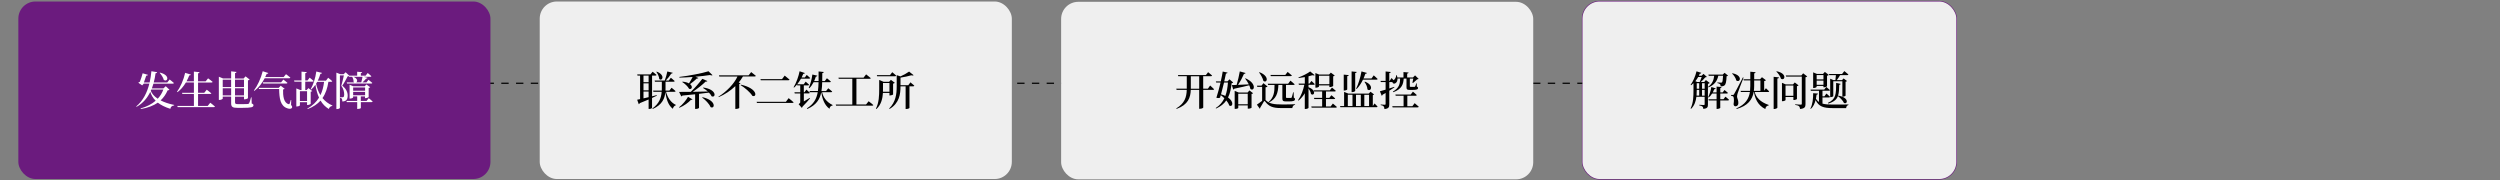 <?xml version="1.0" encoding="UTF-8"?><svg id="_レイヤー_2" xmlns="http://www.w3.org/2000/svg" viewBox="0 0 1014.28 73.02"><rect x="0" y="0" width="1014.28" height="73.02" fill="#808080" stroke="none"/><defs><style>.cls-1,.cls-2{stroke:#000;}.cls-1,.cls-2,.cls-3{stroke-miterlimit:10;stroke-width:.5px;}.cls-1,.cls-2,.cls-3,.cls-4{fill:none;}.cls-5{fill:#6b1b7e;}.cls-6{fill:#fff;}.cls-2{stroke-dasharray:2.99 2.99;}.cls-3{stroke:#6b1b7e;}.cls-7{fill:#efefef;}</style></defs><g id="_レイヤー_1-2"><rect class="cls-4" x="0" width="1014.28" height="73.02"/><rect class="cls-3" x="642.04" y=".61" width="151.66" height="72.02" rx="6.95" ry="6.95"/><line class="cls-1" x1="103.2" y1="33.78" x2="104.7" y2="33.78"/><line class="cls-2" x1="107.7" y1="33.78" x2="728.53" y2="33.78"/><line class="cls-1" x1="730.03" y1="33.78" x2="731.53" y2="33.78"/><rect class="cls-5" x="7.44" y=".61" width="191.54" height="72.02" rx="6.95" ry="6.95"/><path class="cls-6" d="M68.73,36.41c-.13.16-.3.21-.72.25-.69,1.58-1.62,2.94-2.85,4.07,1.39.72,3.18,1.36,5.51,1.85l-.03.2c-.85.13-1.39.49-1.53,1.38-2.23-.71-3.89-1.58-5.08-2.51-1.76,1.21-4,2.1-6.87,2.59l-.11-.25c2.51-.71,4.54-1.76,6.1-3.12-1.15-1.13-1.79-2.38-2.18-3.59-1.18,2.44-2.92,4.58-5.53,6.05l-.2-.13c2.85-2.35,4.46-5.71,5.35-9.27h-2.26l-.66.72-1.59-1.1c.16-.12.41-.26.66-.36.41-1.03.95-2.69,1.13-3.46l2.15.64c-.1.2-.28.36-.69.3-.23.75-.66,1.94-.95,2.79h2.33c.34-1.51.57-3.07.71-4.56l2.33.39c-.07.26-.26.41-.64.43-.16,1.25-.41,2.53-.74,3.74h5.48l.97-1.21s1.08.82,1.74,1.43c-.05.18-.23.26-.44.26h-7.87c-.18.66-.39,1.3-.64,1.94h4.66l.97-.9,1.53,1.44ZM61.38,36.35c-.07.16-.15.33-.21.49.46,1.13,1.35,2.25,2.82,3.21,1.02-1.07,1.76-2.31,2.28-3.71h-4.89ZM64.92,29.46c4.35,1.07,3.03,4.07,1.53,2.95-.23-.97-1.03-2.12-1.67-2.84l.15-.11Z"/><path class="cls-6" d="M85.31,41.68s1.18.89,1.9,1.53c-.05.18-.21.26-.46.26h-14.66l-.15-.48h6.73v-4.87h-4.69l-.13-.48h4.82v-4.17h-3.25c-.97,1.62-2.12,2.94-3.4,3.92l-.21-.15c1.33-1.84,2.66-4.74,3.31-7.69l2.31.71c-.07.2-.26.34-.64.33-.33.85-.71,1.66-1.12,2.41h2.99v-3.95l2.28.23c-.03.25-.16.41-.59.48v3.25h3.07l1-1.23s1.12.8,1.85,1.44c-.05.18-.21.26-.46.26h-5.46v4.17h2.51l1.02-1.25s1.15.85,1.85,1.46c-.03.18-.21.26-.44.26h-4.94v4.87h3.9l1.05-1.31Z"/><path class="cls-6" d="M102.11,41.99c.56.2.72.38.72.71,0,.79-.85,1.05-4.33,1.05h-2.21c-1.84,0-2.51-.34-2.51-1.8v-2.76h-3.41v.82c0,.16-.67.54-1.33.54h-.25v-9.42l1.71.71h3.28v-2.9l2.17.25c-.02.21-.18.39-.59.46v2.2h3.48l.79-.87,1.66,1.3c-.11.13-.34.26-.69.33v7.25c-.02.1-.8.43-1.35.43h-.25v-1.08h-3.64v2.33c0,.53.25.71,1.12.71h2.13c.92,0,1.57-.02,1.9-.05.26-.03.41-.1.54-.26.21-.31.49-1.25.8-2.44h.2l.07,2.53ZM90.36,32.31v3.02h3.41v-3.02h-3.41ZM93.78,38.71v-2.9h-3.41v2.9h3.41ZM95.35,32.31v3.02h3.64v-3.02h-3.64ZM98.99,38.71v-2.9h-3.64v2.9h3.64Z"/><path class="cls-6" d="M107.38,31.77c-1.13,2.13-2.54,3.87-4.17,5.1l-.2-.15c1.39-1.85,2.82-4.82,3.58-7.83l2.26.75c-.08.2-.28.34-.66.33-.18.44-.39.89-.61,1.31h7.48l.97-1.18s1.07.77,1.77,1.39c-.05.18-.21.26-.46.26h-9.97ZM118.07,42.58c.44.46.54.79.41,1.08-.28.59-1.05.59-1.9.28-2.87-.93-3.26-4.05-3.33-7.82h-8.14l-.13-.48h8.09l.82-.87,1.61,1.26c-.1.12-.34.21-.66.26-.07,2.51.23,5.41,2.21,5.95.26.08.34.03.43-.15.18-.41.33-.93.48-1.51l.2.02-.08,1.97ZM114.04,33.41l.92-1.13s1.05.77,1.67,1.34c-.05.18-.21.26-.43.26h-9.43l-.13-.48h7.4Z"/><path class="cls-6" d="M124.58,42.6v-1.13h-2.9v1.26c0,.12-.48.46-1.21.46h-.25v-7.32l1.67.67h.44v-3.41h-2.89l-.13-.48h3.02v-3.59l2.12.2c-.03.23-.18.39-.61.46v2.94h.9l.89-1.15s1.02.8,1.61,1.36c-.03.18-.21.26-.43.26h-2.97v3.41h.57l.72-.8,1.56,1.2c-.1.1-.33.23-.64.29v4.91c-.02.13-.74.46-1.25.46h-.23ZM124.58,40.99v-3.99h-2.9v3.99h2.9ZM133.23,33.21c-.38,2.49-1.08,4.72-2.4,6.58,1.03,1.26,2.35,2.28,4.04,3.02l-.05.16c-.75.13-1.21.54-1.41,1.25-1.46-.89-2.54-2.03-3.36-3.41-1.26,1.41-2.97,2.58-5.23,3.44l-.13-.18c2.13-1.2,3.67-2.71,4.74-4.45-.71-1.54-1.15-3.3-1.46-5.23-.51.74-1.08,1.39-1.71,1.94l-.21-.15c1.03-1.77,1.92-4.46,2.28-7.17l2.31.57c-.07.2-.26.36-.64.36-.3,1-.64,1.94-1.07,2.79h3.31l.9-1.18s1.03.8,1.66,1.39c-.05.18-.21.26-.44.26h-1.13ZM128.68,33.21c-.15.26-.3.53-.44.77.38,1.72.93,3.26,1.76,4.61.8-1.62,1.26-3.44,1.48-5.38h-2.79Z"/><path class="cls-6" d="M141.55,30.89c-.13.05-.3.05-.49.07-.52,1-1.48,2.8-2.2,3.81,1.57,1.21,2.2,2.67,2.2,3.97,0,1.56-.54,2.39-2.17,2.44,0-.44-.08-.95-.2-1.15-.11-.15-.38-.26-.72-.33v-.23h.95c.16,0,.26-.02.38-.1.23-.12.34-.44.34-1,0-1.16-.3-2.39-1.18-3.56.31-1.03.79-2.94,1.05-4.23h-1.61v13.19c0,.12-.44.48-1.18.48h-.25v-14.78l1.64.64h1.3l.82-.8,1.46,1.38h3.22v-1.59l2.02.18c-.02.21-.16.36-.54.43v.98h1.95l.84-1.07s.94.72,1.49,1.28c-.05.18-.21.26-.43.26h-2.79l1.66.38c-.05.21-.23.36-.59.36-.36.44-.9,1.02-1.44,1.53h1.59l.84-1.07s.95.75,1.54,1.28c-.03.18-.2.26-.43.26h-9.81l-.13-.48h3.03c-.08-.05-.16-.1-.25-.18.03-.71-.25-1.54-.56-2.08h-1.3l-.07-.26ZM149.62,39.84s.97.75,1.56,1.33c-.03.18-.21.26-.43.26h-4.35v2.43c-.02.07-.48.33-1.23.33h-.25v-2.76h-4.22l-.13-.48h4.35v-1.84h-1.66v.43c0,.15-.64.46-1.23.46h-.2v-5.61l1.51.62h4.61l.72-.75,1.51,1.13c-.08.12-.31.25-.61.31v3.66c-.02.13-.74.46-1.23.46h-.25v-.71h-1.71v1.84h2.36l.85-1.12ZM143.28,35.49v1.33h4.84v-1.33h-4.84ZM143.28,38.64h4.84v-1.36h-4.84v1.36ZM146.57,33.41c.2-.69.39-1.59.51-2.26h-3.76c1.87.72,1.79,1.89,1.21,2.26h2.03Z"/><rect class="cls-7" x="430.51" y=".74" width="191.54" height="72.02" rx="6.95" ry="6.95"/><path d="M490.99,34.71s1,.89,1.59,1.49c-.05.18-.21.26-.44.26h-3.97v7.18c0,.11-.51.49-1.35.49h-.3v-7.68h-3.41c-.1,3.08-1,5.99-5.74,7.73l-.15-.2c3.4-2.03,4.18-4.54,4.26-7.53h-4.12l-.13-.48h4.26v-5.05h-3.46l-.13-.48h11.35l.89-1.15s1.03.79,1.62,1.36c-.05.18-.2.26-.43.26h-3.18v5.05h1.92l.9-1.28ZM486.53,35.99v-5.05h-3.4v5.05h3.4Z"/><path d="M500.31,33.48c-.11.16-.26.23-.62.26-.23,2.08-.59,4.07-1.46,5.81,2.61,1.82,1.85,4.07.48,3.26-.2-.69-.62-1.39-1.18-2.08-.92,1.33-2.23,2.46-4.15,3.3l-.15-.2c1.66-1.05,2.76-2.4,3.51-3.97-.46-.46-.97-.89-1.46-1.25-.1.36-.2.69-.3,1-.28.2-.87.23-1.48.05.49-1.44,1.15-3.89,1.69-6.17h-1.76l-.15-.48h2c.36-1.57.66-3.03.79-3.99l1.98.44c-.07.21-.23.36-.66.36-.15.75-.39,1.9-.69,3.18h1.33l.79-.82,1.48,1.28ZM496.61,33.49c-.38,1.59-.82,3.33-1.23,4.77.67.2,1.25.41,1.76.66.62-1.64.9-3.49,1.05-5.43h-1.57ZM505.33,31.77c4.77,2.12,3.53,5.54,1.97,4.31-.08-.48-.25-.97-.48-1.48-1.48.38-3.43.84-6.02,1.38-.1.2-.28.33-.46.34l-.56-1.8c.46,0,1.12-.03,1.94-.07.52-1.72,1-3.89,1.28-5.48l2.33.64c-.07.21-.26.36-.64.36-.52,1.26-1.41,2.99-2.41,4.46,1.26-.05,2.79-.13,4.38-.21-.43-.87-1-1.71-1.51-2.36l.18-.1ZM506.91,36.69l1.48,1.13c-.11.15-.28.25-.62.29v5.59c0,.08-.52.38-1.28.38h-.26v-1.33h-3.85v1.05c0,.11-.46.38-1.21.38h-.25v-7.3l1.66.66h3.59l.75-.85ZM506.22,42.29v-4.26h-3.85v4.26h3.85Z"/><path d="M513.53,40.66c1.41,1.41,3.26,1.72,6.63,1.72,1.85,0,3.36,0,5.27-.1v.2c-.67.15-1.05.69-1.13,1.36h-4.68c-3.33,0-4.86-.71-6.32-2.64-.23-.29-.39-.25-.54,0-.31.56-1.05,1.71-1.51,2.56.05.13-.02.26-.13.36l-1.18-1.66c.62-.39,1.46-1.08,2.12-1.54v-5.68h-1.97l-.1-.48h1.82l.79-1.02,1.67,1.36c-.11.15-.36.26-.82.34v5.13l.08.07ZM510.97,29.29c4.28,1.64,3.08,4.66,1.61,3.54-.25-1.12-1.08-2.53-1.77-3.45l.16-.1ZM514.47,34.45l-.11-.48h8.25l.94-1.26s1.07.87,1.72,1.48c-.05.18-.21.26-.46.26h-3.07v5c0,.21.07.28.43.28h1.61c.15-.02.2-.05.28-.21.13-.26.36-1.15.59-2.1h.2l.05,2.2c.41.16.49.34.49.64,0,.59-.54.89-2.51.89h-1.15c-1.25,0-1.46-.33-1.46-1.31v-5.38h-1.61c-.13,3.33-.87,5.63-3.85,7.12l-.11-.21c2.12-1.84,2.41-4.02,2.39-6.91h-2.61ZM515.58,30.89l-.13-.48h6l.97-1.23s1.05.85,1.71,1.44c-.05.18-.21.26-.46.26h-8.09Z"/><path d="M530.88,35.4c3.53,1.31,2.21,3.79,1,2.72-.1-.74-.54-1.61-1-2.28v7.92c0,.1-.51.46-1.25.46h-.26v-6.38c-.67,1.12-1.53,2.12-2.51,2.99l-.21-.2c1.21-1.69,2.07-4,2.53-6.22h-2.2l-.13-.48h2.53v-2.64c-.82.15-1.69.28-2.51.36l-.07-.23c1.69-.59,3.74-1.66,4.76-2.43l1.82,1.49c-.18.16-.51.2-.97.05-.43.15-.95.29-1.53.43v2.97h.38l.79-1.08s.87.75,1.39,1.29c-.05.18-.21.26-.44.26h-2.12v.98ZM540.77,42.02s1.02.82,1.64,1.39c-.05.18-.21.26-.46.26h-9.81l-.13-.48h4.4v-2.99h-3.18l-.13-.48h3.31v-2.61h-3.28l-.13-.46h6.53l.87-1.12s1,.79,1.57,1.33c-.05.16-.21.25-.44.25h-3.56v2.61h1.34l.85-1.08s.97.74,1.54,1.3c-.03.18-.21.26-.43.26h-3.31v2.99h1.9l.9-1.18ZM535.13,35.1c0,.15-.64.48-1.23.48h-.23v-5.95l1.54.62h3.99l.74-.79,1.57,1.18c-.08.13-.31.26-.62.33v3.9c-.02.11-.77.46-1.3.46h-.25v-.69h-4.22v.46ZM535.13,30.72v3.44h4.22v-3.44h-4.22Z"/><path d="M557.67,41.96s.77.75,1.23,1.28c-.03.18-.2.26-.43.26h-14.66l-.15-.48h1.66v-5.74l1.72.69h8.27l.74-.75,1.43,1.1c-.08.11-.26.21-.51.26v4.45l.71-1.07ZM546.6,36.28c0,.15-.64.44-1.18.44h-.25v-6.45l2.03.2c-.03.23-.16.38-.61.44v5.36ZM546.83,43.02h1.89v-4.58h-1.89v4.58ZM549.82,36.89c0,.15-.66.49-1.21.49h-.25v-8.4l2.07.2c-.05.23-.18.39-.61.46v7.25ZM550.15,38.45v4.58h1.95v-4.58h-1.95ZM550.19,35.97c.89-1.77,1.74-4.46,2.18-7l2.2.62c-.07.2-.26.34-.64.34-.21.66-.46,1.28-.74,1.9h3.25l.9-1.26s1,.87,1.59,1.48c-.03.18-.2.26-.43.26h-5.53c-.71,1.49-1.57,2.8-2.56,3.79l-.23-.13ZM553.52,38.45v4.58h1.92v-4.58h-1.92ZM553.77,33.12c3.87,1.46,2.38,4.36,1.02,3.15-.02-1.05-.61-2.25-1.2-3.03l.18-.12Z"/><path d="M565.72,35.45c-.54.36-1.23.82-2.07,1.35v5.51c0,1.13-.21,1.76-1.97,1.94-.03-.48-.11-.85-.31-1.08-.21-.26-.54-.43-1.2-.53v-.25s1.36.1,1.66.1c.26,0,.33-.08.33-.29v-4.49c-.39.23-.8.48-1.23.72-.05.21-.2.38-.34.44l-.74-1.84c.46-.1,1.3-.34,2.31-.66v-3.08h-1.94l-.13-.48h2.07v-3.82l2.1.21c-.05.23-.21.39-.61.46v3.15h.16l.75-1.16s.44.44.85.89c.39-.25,1.02-1.03,1.08-2.03h.23c.1.31.16.61.21.9h2.48v-2.18l2.07.18c-.03.21-.16.38-.57.44v1.56h2.36l.84-.84,1.46,1.43c-.11.13-.3.16-.62.18-.43.41-1.21,1.12-1.69,1.49l-.21-.1c.08-.41.21-1.13.33-1.69h-1.39v3.12c0,.18.03.23.36.23h1.51c.13-.02.21-.03.28-.15.11-.16.3-.71.48-1.3h.16l.05,1.33c.38.15.48.31.48.57,0,.56-.49.8-2.3.8h-1.05c-1.15,0-1.33-.3-1.33-1.18v-3.43h-1.13c-.15,2.23-.67,4.2-4.18,5.53l-.21-.25c2.67-1.49,2.89-3.31,2.95-5.28h-1.07c.02.84-.25,1.51-.82,1.87-.64.43-1.25.07-1.23-.46h-1.28v2.61c.64-.21,1.33-.43,2-.66l.07.21ZM573.95,41.86s1.03.85,1.67,1.44c-.05.18-.21.26-.46.26h-10.17l-.13-.48h4.59v-4.25h-3.2l-.13-.48h6.23l.89-1.16s.98.8,1.57,1.38c-.05.18-.2.26-.43.26h-3.41v4.25h2.05l.92-1.23Z"/><rect class="cls-7" x="218.97" y=".61" width="191.54" height="72.02" rx="6.95" ry="6.95"/><path d="M266.48,38.82c-.54.26-1.2.57-1.94.92v4.02c-.02.12-.44.44-1.16.44h-.23v-3.84c-1.05.46-2.25.95-3.59,1.49-.07.21-.23.38-.41.43l-.64-1.82c.28-.05.69-.13,1.18-.25v-9.55h-1.05l-.11-.48h5.36l.87-1.08s1.02.75,1.61,1.3c-.05.18-.2.26-.43.26h-1.39v8.41l1.89-.48.05.21ZM261.07,30.67v2.67h2.08v-2.67h-2.08ZM261.07,36.66h2.08v-2.84h-2.08v2.84ZM261.07,39.91c.64-.13,1.34-.31,2.08-.48v-2.3h-2.08v2.77ZM270.22,37.25c.64,2.43,2.07,4.45,3.97,5.3l-.03.18c-.56.15-.98.62-1.18,1.41-1.79-1.39-2.61-3.61-3.03-6.84-.21,2.46-1.18,5.18-5.13,6.92l-.16-.2c2.82-2,3.62-4.41,3.79-6.77h-3.36l-.11-.48h3.51c.02-.25.02-.51.02-.75v-2.87h-2.79l-.13-.48h4.1c.43-1.1.85-2.59,1.05-3.67l2.2.53c-.07.2-.25.34-.61.34-.52.84-1.36,1.94-2.21,2.81h1.18l.87-1.13s.98.77,1.57,1.34c-.05.18-.21.26-.43.26h-3.3v2.85c0,.25,0,.51-.02.77h1.57l.9-1.17s1.03.8,1.64,1.38c-.05.18-.23.26-.46.26h-3.41ZM266.45,29.06c3.59,1.38,2.26,4.07,1.02,2.99-.05-.97-.64-2.15-1.2-2.89l.18-.1Z"/><path d="M275.5,43.52c1.48-1.13,2.95-2.95,3.64-4.25l1.82,1.05c-.1.16-.25.25-.61.16-1.03,1.13-2.82,2.44-4.69,3.23l-.16-.2ZM285.34,35.51c5.64.79,5.12,4.33,3.38,3.56-.23-.49-.62-1-1.1-1.49-1.15.16-2.48.33-4.02.49v5.69c-.02.1-.51.44-1.3.44h-.28v-5.95c-1.53.16-3.23.33-5.15.52-.11.18-.3.31-.46.34l-.9-1.82c1.07.02,2.72,0,4.76-.03,1.67-1.62,3.51-3.72,4.66-5.28l2.07.89c-.1.18-.33.3-.72.23-1.26,1.26-3.3,2.87-5.23,4.15,1.82-.02,3.9-.07,6.12-.13-.62-.56-1.33-1.07-1.95-1.44l.13-.16ZM276.94,33.12c1.16.12,2,.38,2.59.72.52-.82,1.07-1.79,1.48-2.61-1.8.13-3.64.23-5.36.26l-.03-.28c4.02-.48,9.17-1.46,11.84-2.3l1.61,1.58c-.18.15-.54.15-1.03-.05-1.62.26-3.71.51-5.91.69l1.21.49c-.08.2-.3.29-.66.26-.67.64-1.71,1.53-2.71,2.25,1.26,1.03.67,2.36-.41,1.89-.49-.98-1.77-2.12-2.76-2.74l.13-.16ZM285.03,39.43c5.79,1.36,5,4.97,3.26,4.02-.54-1.34-2.13-2.94-3.41-3.87l.15-.15Z"/><path d="M304.76,29.24s1.18.9,1.9,1.53c-.05.18-.23.26-.46.26h-4.79c-.48.84-1.07,1.67-1.72,2.46l.74.28c-.05.15-.2.26-.51.31v9.73c-.02.1-.71.38-1.28.38h-.31v-9.25c-1.89,1.82-4.23,3.38-6.73,4.46l-.13-.16c3.31-2.07,6.41-5.28,7.73-8.2h-7.38l-.13-.48h12.02l1.05-1.31ZM300.61,34.35c6.99,1.58,6.53,5.35,4.63,4.53-.9-1.49-3.12-3.33-4.77-4.36l.15-.16Z"/><path d="M318.84,41.3l1.12-1.48s1.26,1,2.02,1.69c-.05.16-.23.25-.46.25h-14.42l-.13-.46h11.88ZM317.28,32.1l1.08-1.43s1.23.98,1.97,1.64c-.05.16-.23.25-.46.25h-11.22l-.13-.46h8.76Z"/><path d="M328.64,39.91c-.57.69-1.67,1.99-3.02,3.33-.08.25-.21.44-.33.52l-1.28-1.51c.56-.39.66-.54.66-.84v-3.49h-2.23l-.13-.48h2.36v-2.79h-1.2l-.1-.36c-.39.46-.79.89-1.21,1.25l-.2-.13c1.08-1.67,2.12-4.69,2.44-6.5l2.13.71c-.05.2-.21.33-.64.36-.18.44-.41.95-.66,1.46h1.3l.77-1.05s.87.74,1.41,1.26c-.05.18-.21.26-.43.26h-3.31c-.44.77-.97,1.56-1.54,2.28h2.66l.77-1.07s.89.74,1.41,1.26c-.03.18-.2.26-.43.26h-1.72v2.79h.25l.79-1.07s.87.74,1.39,1.28c-.05.18-.21.26-.44.26h-1.98v3.25c.72-.41,1.54-.92,2.38-1.43l.13.16ZM333.53,37.4c.43,1.9,1.61,3.92,4.26,5.2l-.02.21c-.71.13-1.12.48-1.23,1.33-2.23-1.58-3.02-4.54-3.33-6.74h-.02c-.57,2.95-2,5.18-5.64,6.81l-.18-.26c2.76-1.72,3.9-3.84,4.4-6.54h-3.2l-.13-.48h3.4c.16-1.1.23-2.28.26-3.58h-2.02c-.49.97-1.07,1.8-1.72,2.44l-.25-.13c.66-1.39,1.23-3.45,1.48-5.43l2.02.48c-.07.21-.25.36-.62.38-.2.62-.41,1.23-.67,1.79h1.79c.02-1.2,0-2.49,0-3.89l2.1.21c-.05.25-.2.41-.59.48-.02,1.12-.02,2.2-.03,3.2h1.03l.87-1.13s1.02.77,1.61,1.35c-.03.18-.2.26-.43.26h-3.1c-.03,1.3-.1,2.48-.28,3.58h1.85l.89-1.13s1.02.77,1.61,1.34c-.05.18-.21.26-.44.26h-3.66Z"/><path d="M352.43,41.09s1.2.89,1.9,1.53c-.05.18-.21.26-.46.26h-14.66l-.15-.48h6.73v-10.42h-5.5l-.13-.48h10.2l1.03-1.33s1.16.9,1.9,1.54c-.05.18-.23.26-.48.26h-5.35v10.42h3.9l1.05-1.31Z"/><path d="M358.21,37.71c-.13,2.15-.64,4.71-2.64,6.53l-.2-.15c1.25-2.41,1.33-5.38,1.33-7.94v-3.71l1.79.75h2.23l.72-.8,1.59,1.2c-.1.13-.34.28-.69.34v4.4c-.02.11-.75.39-1.23.39h-.25v-1.02h-2.66ZM355.87,30.95l-.13-.48h5.35l.9-1.18s1,.8,1.61,1.39c-.05.18-.23.26-.44.26h-7.28ZM358.24,33.67v2.48c0,.34,0,.71-.02,1.08h2.64v-3.56h-2.62ZM369.38,33.4s.97.8,1.57,1.36c-.05.18-.21.26-.44.26h-1.53v8.76c0,.1-.49.44-1.3.44h-.26v-9.2h-2.08v.05c0,3-.41,6.76-4.43,9.14l-.16-.2c2.64-2.59,3.05-5.82,3.05-8.97v-4.54l1.54.49c1.31-.59,2.72-1.38,3.49-1.95l1.82,1.46c-.16.18-.49.2-.95.05-1.1.33-2.77.71-4.36.95v3.07h3.15l.89-1.16Z"/><rect class="cls-7" x="642.04" y=".61" width="151.66" height="72.02" rx="6.95" ry="6.95"/><path d="M693.64,33.66c-.11.15-.36.28-.71.36v8.43c0,.98-.21,1.57-1.87,1.72-.05-.39-.13-.74-.34-.92-.25-.23-.61-.38-1.31-.49v-.25s1.53.11,1.85.11c.28,0,.34-.1.34-.34v-3h-3.35c-.21,1.71-.75,3.51-2.15,4.87l-.21-.16c1.13-2.21,1.18-4.95,1.18-7.4v-2.84c-.31.31-.64.59-.97.84l-.21-.15c.97-1.31,1.9-3.38,2.41-5.5l1.95.61c-.07.2-.26.36-.62.34-.13.29-.26.57-.39.85h1.12l.77-.77,1.36,1.23c-.11.13-.31.16-.64.18-.48.54-1.16,1.33-1.82,1.89h1.41l.66-.8,1.54,1.18ZM688.98,31.23c-.34.62-.75,1.2-1.16,1.72l.8.33h.95c.31-.59.61-1.43.82-2.05h-1.41ZM688.39,36.59c0,.67-.02,1.43-.08,2.21h1.08v-2.35h-1v.13ZM688.39,35.99h1v-2.23h-1v2.23ZM690.54,33.76v2.23h1.07v-2.23h-1.07ZM691.6,38.81v-2.35h-1.07v2.35h1.07ZM697.13,30.74c-.46,2.23-1.72,3.79-4.02,4.71l-.1-.23c1.61-1.13,2.26-2.64,2.46-4.48h-2.21l-.15-.48h5.82l.75-.72,1.41,1.13c-.11.13-.3.21-.59.26-.1,2.26-.31,3.31-.9,3.74-.39.28-.92.41-1.53.41,0-.39-.05-.74-.25-.94-.18-.2-.57-.34-1.05-.44v-.25c.44.03,1.18.08,1.43.08s.34-.02.44-.12c.21-.18.34-1.03.43-2.69h-1.95ZM700.05,39.23s.92.72,1.46,1.26c-.05.18-.2.26-.43.26h-3.15v3c0,.15-.66.44-1.21.44h-.28v-3.44h-3.18l-.13-.48h3.31v-2.31h-1.82c-.41.62-.85,1.18-1.36,1.59l-.23-.15c.54-1.02,1.03-2.54,1.28-4.1l1.79.57c-.07.18-.25.33-.59.31-.18.44-.38.89-.61,1.3h1.54v-2.35l2.02.2c-.03.21-.16.36-.52.43v1.72h.97l.75-.97s.87.69,1.39,1.18c-.05.18-.2.26-.43.26h-2.69v2.31h1.31l.8-1.05Z"/><path d="M707.39,31.48c-.74,1.89-2.13,5.46-2.36,6.23-.16.51-.3,1.05-.3,1.46.03.77.59,1.38.54,2.71-.03.77-.48,1.25-1.2,1.25-.34,0-.66-.26-.74-.82.26-1.64.16-2.99-.21-3.21-.23-.15-.46-.21-.82-.25v-.33h.75c.23,0,.3-.02.48-.33q.38-.59,3.58-6.79l.28.08ZM702.87,29.72c4.41.89,3.1,4.05,1.56,2.92-.18-.97-.97-2.12-1.71-2.8l.15-.12ZM716.45,35.79s.84.77,1.33,1.28c-.05.18-.2.26-.43.26h-5.45c.54,2.08,2.13,4.04,5.69,5.25l-.02.2c-.79.15-1.25.56-1.36,1.46-3.17-1.56-4.2-4.45-4.61-6.91h-.11c-.54,3.07-2.3,5.56-6.92,6.89l-.11-.25c3.66-1.56,5.05-3.85,5.5-6.64h-3.66l-.13-.46h3.85c.07-.64.1-1.3.1-1.99v-2.25h-2.64l-.15-.46h2.79v-3.08l2.15.21c-.05.23-.15.39-.57.46v2.41h2.35l.8-.85,1.62,1.23c-.11.15-.38.28-.72.34v3.87l.71-.98ZM714.22,36.87v-4.23h-2.53v2.26c0,.67-.05,1.33-.13,1.97h2.66Z"/><path d="M719.59,31.16l2.15.23c-.05.25-.18.43-.64.49v11.81c0,.16-.66.53-1.23.53h-.28v-13.06ZM720.84,28.92c4.4.9,3.28,4.04,1.72,3.02-.26-1-1.12-2.2-1.89-2.9l.16-.12ZM729.04,40.17c-.02.11-.72.41-1.21.41h-.23v-1.23h-3.18v1.25c0,.15-.62.46-1.23.46h-.23v-7.46l1.53.64h2.95l.72-.79,1.54,1.18c-.11.13-.34.26-.66.33v5.22ZM727.59,38.87v-4.17h-3.18v4.17h3.18ZM733.2,31.02c-.11.13-.36.28-.69.34v10.91c0,1.08-.26,1.77-2.21,1.95-.05-.49-.16-.87-.41-1.12-.28-.23-.71-.43-1.57-.54v-.23s1.9.13,2.28.13c.31,0,.41-.11.41-.38v-11.01h-6.35l-.15-.46h6.33l.72-.87,1.64,1.26Z"/><path d="M739.41,42.04c1.1.31,2.44.38,4.15.38,1.44,0,4.86,0,6.38-.03v.21c-.61.13-.9.67-.94,1.26h-5.49c-3.64,0-5.63-.61-6.91-3.26-.33,1.38-.92,2.69-1.95,3.61l-.16-.18c.9-1.61,1.16-4.17,1.13-6.22l1.95.15c-.03.25-.2.41-.57.46-.05.52-.13,1.1-.25,1.66.36.54.75.98,1.23,1.31v-4.56h-3.3l-.13-.48h5.56l.82-1.07s.94.74,1.51,1.28c-.03.18-.2.26-.43.26h-2.61v2.25h.8l.8-1.12s.94.77,1.48,1.33c-.05.18-.21.26-.44.26h-2.64v2.49ZM737.04,35.25c0,.13-.62.46-1.21.46h-.21v-6.36l1.51.64h2.49l.75-.82,1.59,1.23c-.1.13-.36.28-.71.34v4.26c-.02.11-.74.41-1.21.41h-.25v-.54h-2.76v.38ZM737.04,30.46v1.75h2.76v-1.75h-2.76ZM739.8,34.4v-1.71h-2.76v1.71h2.76ZM746.8,34.03c-.07.2-.23.36-.59.36-.07,1.82-.1,3.3-.52,4.48l.08-.07c4.56.71,3.87,3.72,2.35,2.97-.43-.95-1.56-2.12-2.46-2.8-.51,1.39-1.59,2.36-3.9,3.05l-.16-.29c3.35-1.49,3.33-3.64,3.35-8.1l1.87.41ZM742.16,30.49l-.13-.48h5.33l.9-1.17s1.03.8,1.66,1.38c-.05.18-.2.26-.43.26h-2.94c-.41.71-.9,1.48-1.34,2.03h2.12l.64-.69,1.39,1.05c-.1.12-.33.25-.59.29v5.66c-.02.12-.66.41-1.1.41h-.2v-6.25h-3.69v6.02c0,.12-.52.41-1.05.41h-.2v-7.48l1.31.57h.8c.08-.57.16-1.38.21-2.03h-2.71Z"/></g></svg>